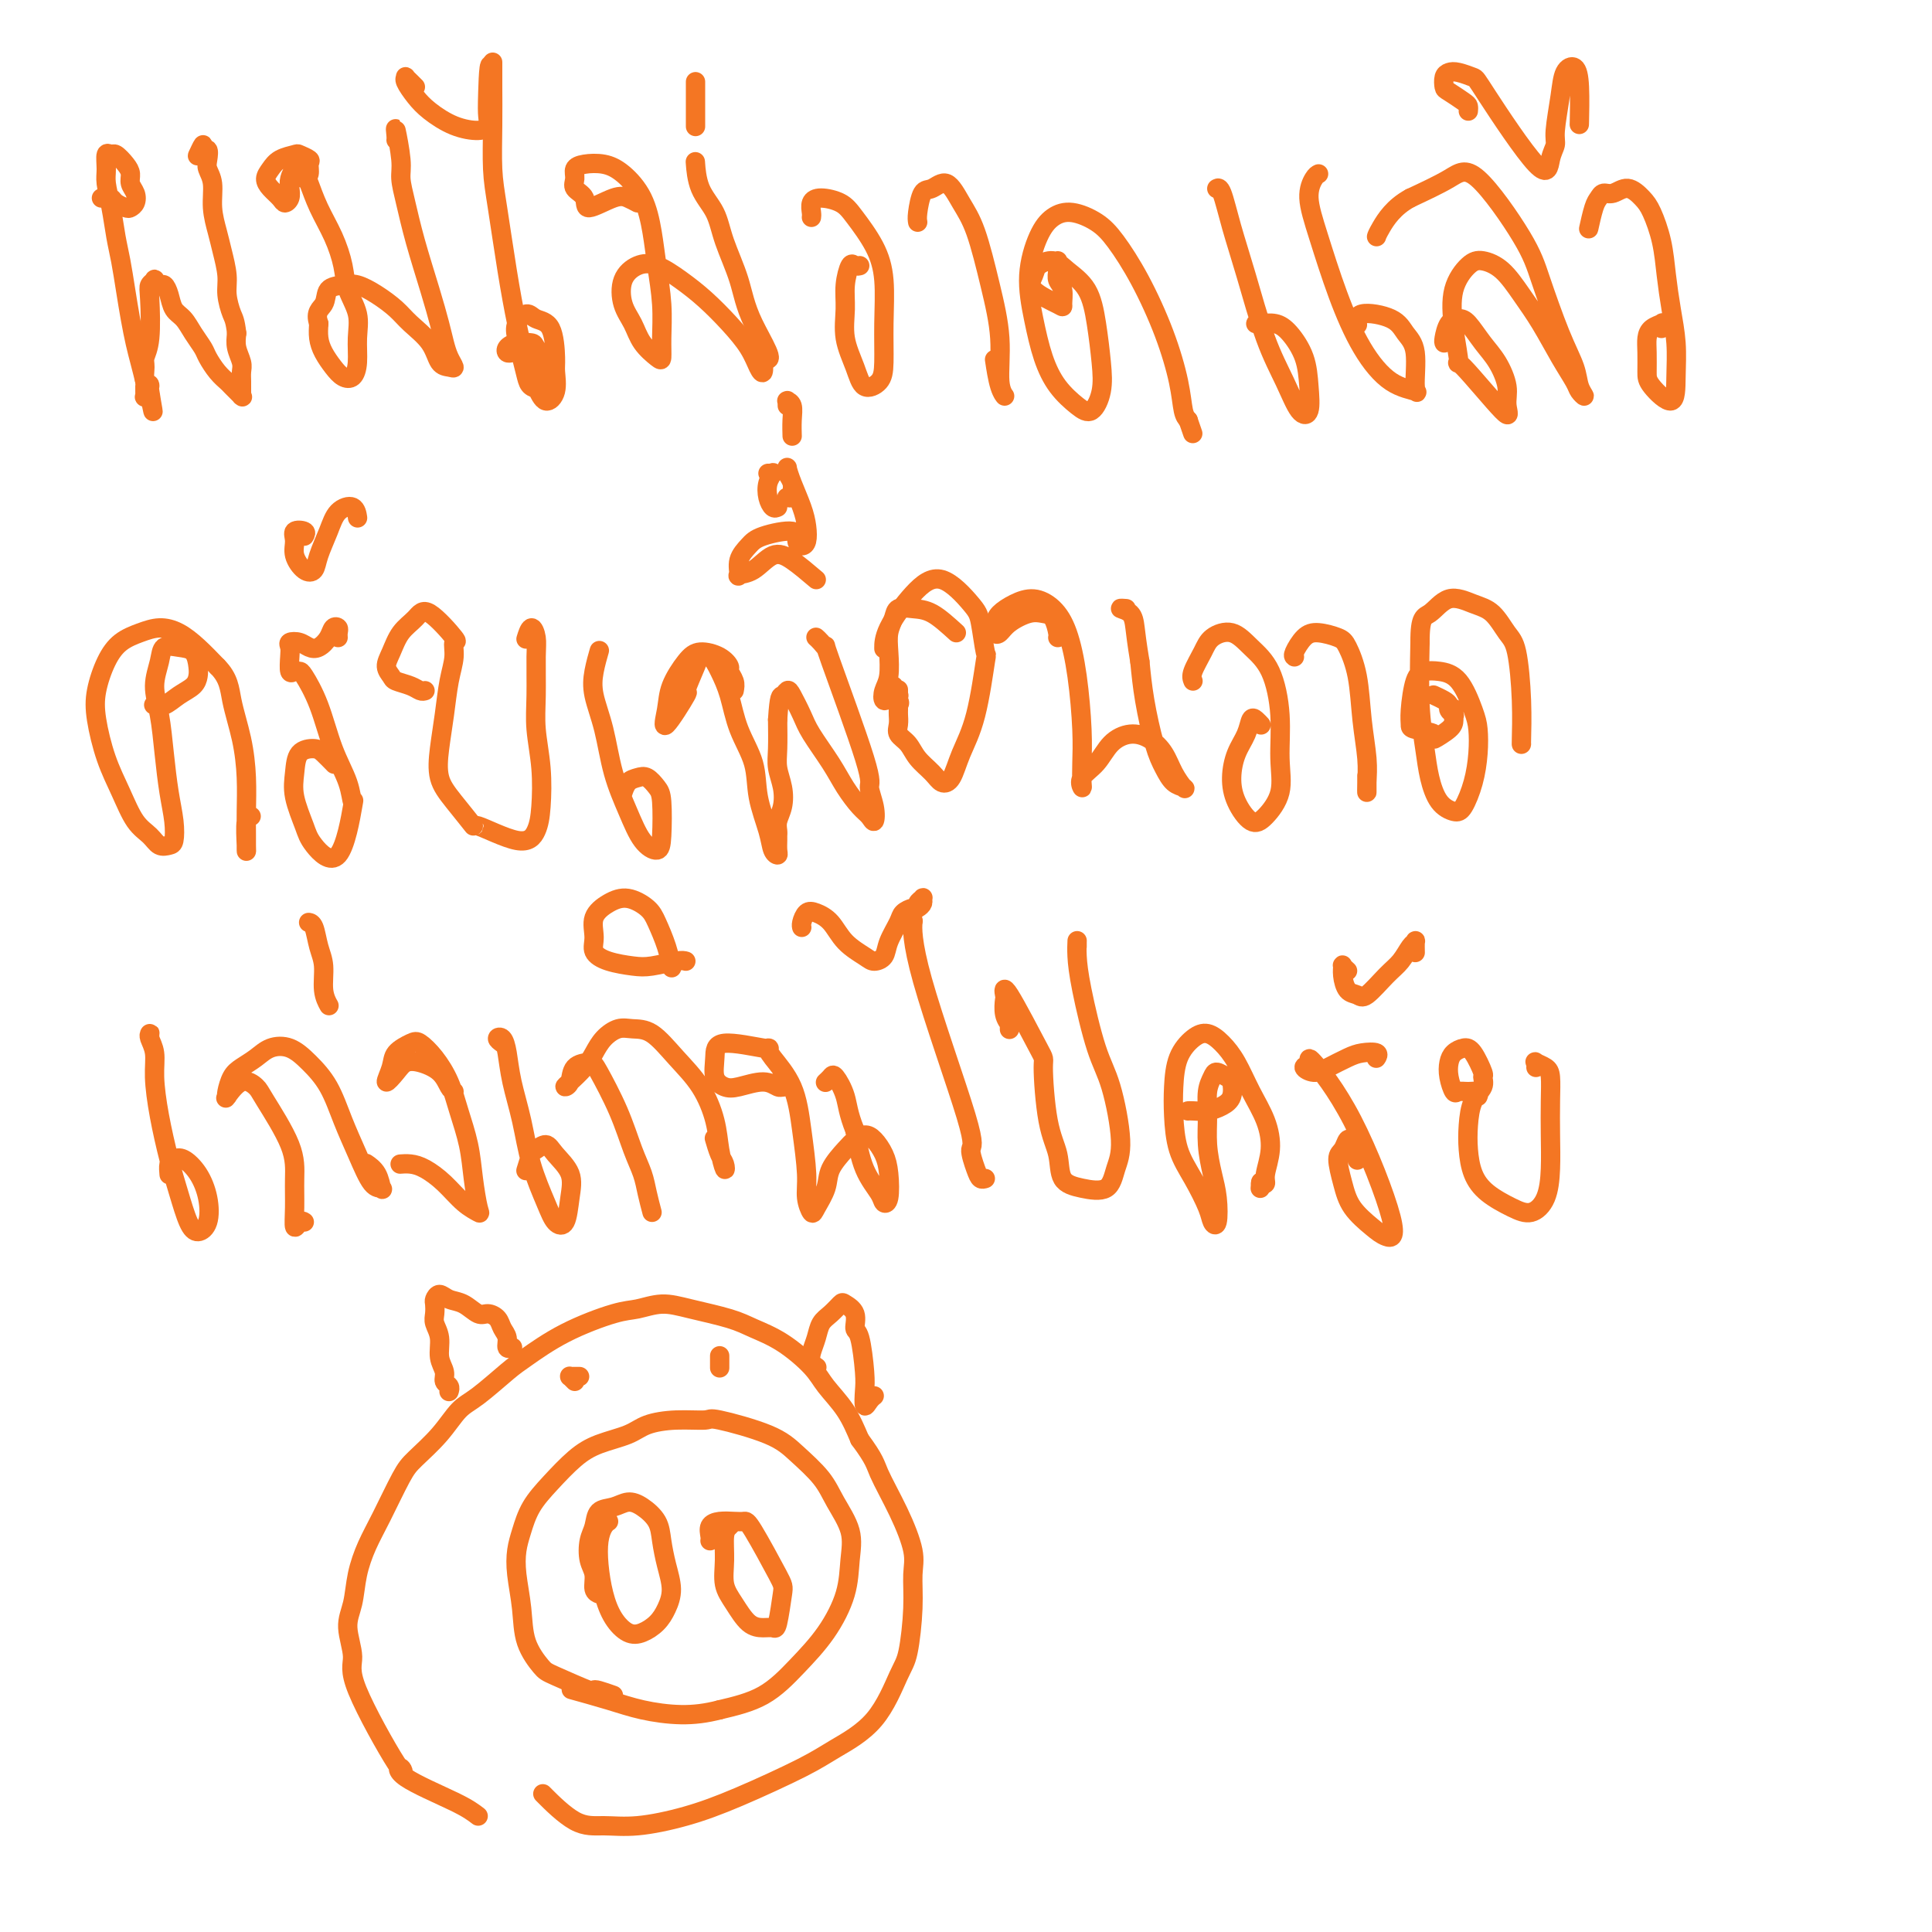 <svg viewBox='0 0 400 400' version='1.1' xmlns='http://www.w3.org/2000/svg' xmlns:xlink='http://www.w3.org/1999/xlink'><g fill='none' stroke='rgb(244,118,35)' stroke-width='4' stroke-linecap='round' stroke-linejoin='round'><path d='M21,41c0.325,0.023 0.650,0.045 1,0c0.350,-0.045 0.724,-0.158 1,0c0.276,0.158 0.453,0.586 1,1c0.547,0.414 1.463,0.813 2,1c0.537,0.187 0.694,0.163 1,0c0.306,-0.163 0.759,-0.466 1,-1c0.241,-0.534 0.268,-1.300 0,-2c-0.268,-0.700 -0.831,-1.336 -1,-2c-0.169,-0.664 0.056,-1.357 0,-2c-0.056,-0.643 -0.393,-1.235 -1,-2c-0.607,-0.765 -1.484,-1.704 -2,-2c-0.516,-0.296 -0.671,0.050 -1,0c-0.329,-0.050 -0.831,-0.496 -1,0c-0.169,0.496 -0.004,1.933 0,3c0.004,1.067 -0.154,1.764 0,3c0.154,1.236 0.619,3.011 1,5c0.381,1.989 0.680,4.191 1,6c0.320,1.809 0.663,3.224 1,5c0.337,1.776 0.668,3.912 1,6c0.332,2.088 0.663,4.127 1,6c0.337,1.873 0.679,3.581 1,5c0.321,1.419 0.621,2.548 1,4c0.379,1.452 0.837,3.226 1,4c0.163,0.774 0.029,0.547 0,1c-0.029,0.453 0.045,1.585 0,2c-0.045,0.415 -0.208,0.111 0,0c0.208,-0.111 0.788,-0.030 1,0c0.212,0.030 0.057,0.008 0,0c-0.057,-0.008 -0.015,-0.002 0,0c0.015,0.002 0.004,0.001 0,0c-0.004,-0.001 -0.002,-0.000 0,0'/><path d='M31,82c1.376,6.636 0.315,1.226 0,-1c-0.315,-2.226 0.115,-1.270 0,-1c-0.115,0.270 -0.777,-0.148 -1,-1c-0.223,-0.852 -0.008,-2.140 0,-3c0.008,-0.860 -0.190,-1.292 0,-2c0.190,-0.708 0.768,-1.694 1,-4c0.232,-2.306 0.118,-5.934 0,-8c-0.118,-2.066 -0.239,-2.569 0,-3c0.239,-0.431 0.838,-0.790 1,-1c0.162,-0.210 -0.112,-0.271 0,0c0.112,0.271 0.610,0.873 1,1c0.390,0.127 0.670,-0.220 1,0c0.330,0.220 0.708,1.007 1,2c0.292,0.993 0.497,2.190 1,3c0.503,0.810 1.303,1.232 2,2c0.697,0.768 1.290,1.884 2,3c0.710,1.116 1.537,2.234 2,3c0.463,0.766 0.562,1.179 1,2c0.438,0.821 1.213,2.048 2,3c0.787,0.952 1.584,1.629 2,2c0.416,0.371 0.451,0.437 1,1c0.549,0.563 1.611,1.623 2,2c0.389,0.377 0.104,0.070 0,0c-0.104,-0.070 -0.027,0.095 0,0c0.027,-0.095 0.003,-0.451 0,-1c-0.003,-0.549 0.013,-1.291 0,-2c-0.013,-0.709 -0.055,-1.386 0,-2c0.055,-0.614 0.207,-1.165 0,-2c-0.207,-0.835 -0.773,-1.953 -1,-3c-0.227,-1.047 -0.113,-2.024 0,-3'/><path d='M49,69c-0.317,-2.721 -0.609,-3.024 -1,-4c-0.391,-0.976 -0.879,-2.626 -1,-4c-0.121,-1.374 0.126,-2.472 0,-4c-0.126,-1.528 -0.626,-3.487 -1,-5c-0.374,-1.513 -0.622,-2.579 -1,-4c-0.378,-1.421 -0.885,-3.198 -1,-5c-0.115,-1.802 0.161,-3.630 0,-5c-0.161,-1.370 -0.760,-2.282 -1,-3c-0.240,-0.718 -0.121,-1.243 0,-2c0.121,-0.757 0.243,-1.748 0,-2c-0.243,-0.252 -0.850,0.234 -1,0c-0.150,-0.234 0.156,-1.186 0,-1c-0.156,0.186 -0.773,1.512 -1,2c-0.227,0.488 -0.065,0.140 0,0c0.065,-0.140 0.032,-0.070 0,0'/><path d='M63,37c0.438,-0.219 0.876,-0.437 1,-1c0.124,-0.563 -0.068,-1.469 0,-2c0.068,-0.531 0.394,-0.686 0,-1c-0.394,-0.314 -1.507,-0.786 -2,-1c-0.493,-0.214 -0.365,-0.171 -1,0c-0.635,0.171 -2.034,0.469 -3,1c-0.966,0.531 -1.500,1.295 -2,2c-0.500,0.705 -0.968,1.349 -1,2c-0.032,0.651 0.370,1.307 1,2c0.630,0.693 1.489,1.424 2,2c0.511,0.576 0.676,0.998 1,1c0.324,0.002 0.808,-0.417 1,-1c0.192,-0.583 0.093,-1.330 0,-2c-0.093,-0.670 -0.180,-1.262 0,-2c0.180,-0.738 0.628,-1.623 1,-2c0.372,-0.377 0.669,-0.245 1,0c0.331,0.245 0.694,0.602 1,1c0.306,0.398 0.553,0.836 1,2c0.447,1.164 1.094,3.055 2,5c0.906,1.945 2.071,3.943 3,6c0.929,2.057 1.623,4.171 2,6c0.377,1.829 0.439,3.373 1,5c0.561,1.627 1.623,3.337 2,5c0.377,1.663 0.071,3.278 0,5c-0.071,1.722 0.094,3.553 0,5c-0.094,1.447 -0.446,2.512 -1,3c-0.554,0.488 -1.312,0.399 -2,0c-0.688,-0.399 -1.308,-1.107 -2,-2c-0.692,-0.893 -1.455,-1.971 -2,-3c-0.545,-1.029 -0.870,-2.008 -1,-3c-0.130,-0.992 -0.065,-1.996 0,-3'/><path d='M66,67c-0.878,-2.440 0.428,-3.041 1,-4c0.572,-0.959 0.411,-2.276 1,-3c0.589,-0.724 1.927,-0.855 3,-1c1.073,-0.145 1.881,-0.304 3,0c1.119,0.304 2.551,1.073 4,2c1.449,0.927 2.916,2.013 4,3c1.084,0.987 1.783,1.873 3,3c1.217,1.127 2.950,2.493 4,4c1.050,1.507 1.417,3.156 2,4c0.583,0.844 1.383,0.885 2,1c0.617,0.115 1.050,0.304 1,0c-0.050,-0.304 -0.583,-1.099 -1,-2c-0.417,-0.901 -0.717,-1.906 -1,-3c-0.283,-1.094 -0.549,-2.278 -1,-4c-0.451,-1.722 -1.086,-3.983 -2,-7c-0.914,-3.017 -2.105,-6.789 -3,-10c-0.895,-3.211 -1.494,-5.859 -2,-8c-0.506,-2.141 -0.920,-3.775 -1,-5c-0.080,-1.225 0.175,-2.041 0,-4c-0.175,-1.959 -0.779,-5.061 -1,-6c-0.221,-0.939 -0.059,0.284 0,1c0.059,0.716 0.016,0.923 0,1c-0.016,0.077 -0.005,0.022 0,0c0.005,-0.022 0.002,-0.011 0,0'/><path d='M106,73c-0.385,0.084 -0.771,0.167 -1,0c-0.229,-0.167 -0.303,-0.585 0,-1c0.303,-0.415 0.982,-0.828 2,-1c1.018,-0.172 2.376,-0.102 3,0c0.624,0.102 0.514,0.235 1,1c0.486,0.765 1.567,2.162 2,3c0.433,0.838 0.218,1.117 0,2c-0.218,0.883 -0.440,2.371 -1,3c-0.560,0.629 -1.458,0.398 -2,0c-0.542,-0.398 -0.727,-0.962 -1,-2c-0.273,-1.038 -0.632,-2.548 -1,-4c-0.368,-1.452 -0.743,-2.846 -1,-4c-0.257,-1.154 -0.394,-2.068 0,-3c0.394,-0.932 1.321,-1.881 2,-2c0.679,-0.119 1.112,0.594 2,1c0.888,0.406 2.232,0.507 3,2c0.768,1.493 0.960,4.378 1,6c0.040,1.622 -0.072,1.981 0,3c0.072,1.019 0.329,2.700 0,4c-0.329,1.300 -1.243,2.221 -2,2c-0.757,-0.221 -1.358,-1.583 -2,-3c-0.642,-1.417 -1.324,-2.889 -2,-5c-0.676,-2.111 -1.344,-4.862 -2,-8c-0.656,-3.138 -1.300,-6.664 -2,-11c-0.700,-4.336 -1.455,-9.483 -2,-13c-0.545,-3.517 -0.878,-5.403 -1,-8c-0.122,-2.597 -0.033,-5.903 0,-9c0.033,-3.097 0.009,-5.985 0,-8c-0.009,-2.015 -0.002,-3.158 0,-4c0.002,-0.842 0.001,-1.383 0,-1c-0.001,0.383 -0.000,1.692 0,3'/><path d='M102,16c-0.686,-5.784 -0.902,-0.245 -1,3c-0.098,3.245 -0.077,4.195 0,5c0.077,0.805 0.211,1.465 0,2c-0.211,0.535 -0.768,0.946 -2,1c-1.232,0.054 -3.139,-0.248 -5,-1c-1.861,-0.752 -3.676,-1.954 -5,-3c-1.324,-1.046 -2.156,-1.938 -3,-3c-0.844,-1.062 -1.701,-2.295 -2,-3c-0.299,-0.705 -0.042,-0.882 0,-1c0.042,-0.118 -0.133,-0.176 0,0c0.133,0.176 0.574,0.586 1,1c0.426,0.414 0.836,0.833 1,1c0.164,0.167 0.082,0.084 0,0'/><path d='M132,42c-0.654,-0.349 -1.307,-0.698 -2,-1c-0.693,-0.302 -1.425,-0.556 -3,0c-1.575,0.556 -3.992,1.922 -5,2c-1.008,0.078 -0.605,-1.131 -1,-2c-0.395,-0.869 -1.586,-1.397 -2,-2c-0.414,-0.603 -0.051,-1.282 0,-2c0.051,-0.718 -0.212,-1.475 0,-2c0.212,-0.525 0.897,-0.817 2,-1c1.103,-0.183 2.624,-0.257 4,0c1.376,0.257 2.607,0.846 4,2c1.393,1.154 2.948,2.874 4,5c1.052,2.126 1.603,4.657 2,7c0.397,2.343 0.641,4.497 1,7c0.359,2.503 0.832,5.356 1,8c0.168,2.644 0.029,5.078 0,7c-0.029,1.922 0.052,3.331 0,4c-0.052,0.669 -0.237,0.598 -1,0c-0.763,-0.598 -2.105,-1.722 -3,-3c-0.895,-1.278 -1.343,-2.709 -2,-4c-0.657,-1.291 -1.524,-2.443 -2,-4c-0.476,-1.557 -0.561,-3.520 0,-5c0.561,-1.480 1.770,-2.477 3,-3c1.230,-0.523 2.483,-0.574 4,0c1.517,0.574 3.299,1.771 5,3c1.701,1.229 3.321,2.489 5,4c1.679,1.511 3.417,3.272 5,5c1.583,1.728 3.012,3.422 4,5c0.988,1.578 1.535,3.040 2,4c0.465,0.960 0.847,1.417 1,1c0.153,-0.417 0.076,-1.709 0,-3'/><path d='M158,74c3.089,1.792 -0.188,-3.229 -2,-7c-1.812,-3.771 -2.160,-6.293 -3,-9c-0.840,-2.707 -2.173,-5.598 -3,-8c-0.827,-2.402 -1.150,-4.314 -2,-6c-0.850,-1.686 -2.229,-3.146 -3,-5c-0.771,-1.854 -0.935,-4.101 -1,-5c-0.065,-0.899 -0.033,-0.449 0,0'/><path d='M144,19c0.000,-0.313 0.000,-0.626 0,-1c0.000,-0.374 0.000,-0.807 0,-1c0.000,-0.193 0.000,-0.144 0,1c0.000,1.144 0.000,3.385 0,5c0.000,1.615 0.000,2.604 0,3c0.000,0.396 0.000,0.198 0,0'/><path d='M168,45c0.033,-0.231 0.065,-0.462 0,-1c-0.065,-0.538 -0.229,-1.384 0,-2c0.229,-0.616 0.850,-1.001 2,-1c1.150,0.001 2.830,0.387 4,1c1.170,0.613 1.830,1.451 3,3c1.170,1.549 2.848,3.808 4,6c1.152,2.192 1.777,4.317 2,7c0.223,2.683 0.044,5.924 0,9c-0.044,3.076 0.047,5.987 0,8c-0.047,2.013 -0.233,3.127 -1,4c-0.767,0.873 -2.115,1.505 -3,1c-0.885,-0.505 -1.306,-2.147 -2,-4c-0.694,-1.853 -1.661,-3.918 -2,-6c-0.339,-2.082 -0.049,-4.180 0,-6c0.049,-1.820 -0.144,-3.364 0,-5c0.144,-1.636 0.626,-3.366 1,-4c0.374,-0.634 0.639,-0.171 1,0c0.361,0.171 0.817,0.049 1,0c0.183,-0.049 0.091,-0.024 0,0'/><path d='M190,46c-0.072,-0.408 -0.144,-0.816 0,-2c0.144,-1.184 0.502,-3.144 1,-4c0.498,-0.856 1.134,-0.607 2,-1c0.866,-0.393 1.963,-1.428 3,-1c1.037,0.428 2.014,2.320 3,4c0.986,1.680 1.982,3.148 3,6c1.018,2.852 2.060,7.087 3,11c0.940,3.913 1.779,7.503 2,11c0.221,3.497 -0.176,6.901 0,9c0.176,2.099 0.923,2.892 1,3c0.077,0.108 -0.518,-0.471 -1,-2c-0.482,-1.529 -0.852,-4.008 -1,-5c-0.148,-0.992 -0.074,-0.496 0,0'/><path d='M219,54c0.031,0.656 0.062,1.313 0,2c-0.062,0.687 -0.217,1.405 0,2c0.217,0.595 0.808,1.068 1,2c0.192,0.932 -0.014,2.324 0,3c0.014,0.676 0.248,0.635 -1,0c-1.248,-0.635 -3.976,-1.864 -5,-3c-1.024,-1.136 -0.342,-2.179 0,-3c0.342,-0.821 0.343,-1.419 1,-2c0.657,-0.581 1.969,-1.143 3,-1c1.031,0.143 1.780,0.992 3,2c1.220,1.008 2.910,2.177 4,4c1.090,1.823 1.580,4.302 2,7c0.420,2.698 0.769,5.616 1,8c0.231,2.384 0.343,4.234 0,6c-0.343,1.766 -1.142,3.449 -2,4c-0.858,0.551 -1.776,-0.029 -3,-1c-1.224,-0.971 -2.753,-2.332 -4,-4c-1.247,-1.668 -2.210,-3.644 -3,-6c-0.790,-2.356 -1.406,-5.092 -2,-8c-0.594,-2.908 -1.166,-5.990 -1,-9c0.166,-3.010 1.071,-5.950 2,-8c0.929,-2.050 1.881,-3.211 3,-4c1.119,-0.789 2.403,-1.205 4,-1c1.597,0.205 3.506,1.032 5,2c1.494,0.968 2.571,2.076 4,4c1.429,1.924 3.209,4.662 5,8c1.791,3.338 3.594,7.276 5,11c1.406,3.724 2.417,7.233 3,10c0.583,2.767 0.738,4.790 1,6c0.262,1.210 0.631,1.605 1,2'/><path d='M246,87c1.667,4.833 0.833,2.417 0,0'/><path d='M252,39c-0.070,0.042 -0.140,0.084 0,0c0.140,-0.084 0.491,-0.293 1,1c0.509,1.293 1.175,4.087 2,7c0.825,2.913 1.808,5.943 3,10c1.192,4.057 2.593,9.140 4,13c1.407,3.860 2.821,6.498 4,9c1.179,2.502 2.125,4.868 3,6c0.875,1.132 1.680,1.032 2,0c0.320,-1.032 0.157,-2.994 0,-5c-0.157,-2.006 -0.306,-4.054 -1,-6c-0.694,-1.946 -1.934,-3.789 -3,-5c-1.066,-1.211 -1.960,-1.788 -3,-2c-1.040,-0.212 -2.227,-0.057 -3,0c-0.773,0.057 -1.131,0.015 -1,0c0.131,-0.015 0.752,-0.004 1,0c0.248,0.004 0.124,0.002 0,0'/><path d='M273,36c-0.273,0.135 -0.546,0.270 -1,1c-0.454,0.730 -1.089,2.055 -1,4c0.089,1.945 0.901,4.510 2,8c1.099,3.490 2.487,7.904 4,12c1.513,4.096 3.153,7.873 5,11c1.847,3.127 3.900,5.603 6,7c2.100,1.397 4.246,1.713 5,2c0.754,0.287 0.118,0.544 0,-1c-0.118,-1.544 0.284,-4.890 0,-7c-0.284,-2.110 -1.253,-2.985 -2,-4c-0.747,-1.015 -1.272,-2.169 -3,-3c-1.728,-0.831 -4.657,-1.339 -6,-1c-1.343,0.339 -1.098,1.525 -1,2c0.098,0.475 0.049,0.237 0,0'/><path d='M299,71c-0.064,-0.114 -0.127,-0.229 0,-1c0.127,-0.771 0.446,-2.200 1,-3c0.554,-0.800 1.344,-0.973 2,-1c0.656,-0.027 1.180,0.092 2,1c0.820,0.908 1.937,2.606 3,4c1.063,1.394 2.073,2.483 3,4c0.927,1.517 1.770,3.463 2,5c0.230,1.537 -0.152,2.665 0,4c0.152,1.335 0.837,2.876 -1,1c-1.837,-1.876 -6.196,-7.168 -8,-9c-1.804,-1.832 -1.053,-0.205 -1,-1c0.053,-0.795 -0.590,-4.013 -1,-7c-0.410,-2.987 -0.585,-5.742 0,-8c0.585,-2.258 1.930,-4.018 3,-5c1.070,-0.982 1.864,-1.188 3,-1c1.136,0.188 2.612,0.768 4,2c1.388,1.232 2.686,3.117 4,5c1.314,1.883 2.644,3.763 4,6c1.356,2.237 2.738,4.829 4,7c1.262,2.171 2.403,3.920 3,5c0.597,1.080 0.650,1.492 1,2c0.350,0.508 0.999,1.113 1,1c0.001,-0.113 -0.644,-0.945 -1,-2c-0.356,-1.055 -0.422,-2.334 -1,-4c-0.578,-1.666 -1.666,-3.720 -3,-7c-1.334,-3.280 -2.913,-7.785 -4,-11c-1.087,-3.215 -1.683,-5.140 -4,-9c-2.317,-3.860 -6.355,-9.655 -9,-12c-2.645,-2.345 -3.899,-1.242 -6,0c-2.101,1.242 -5.051,2.621 -8,4'/><path d='M292,41c-3.464,1.857 -5.125,4.500 -6,6c-0.875,1.500 -0.964,1.857 -1,2c-0.036,0.143 -0.018,0.071 0,0'/><path d='M304,23c0.030,-0.366 0.060,-0.732 0,-1c-0.060,-0.268 -0.210,-0.440 -1,-1c-0.790,-0.560 -2.221,-1.510 -3,-2c-0.779,-0.490 -0.906,-0.520 -1,-1c-0.094,-0.480 -0.157,-1.410 0,-2c0.157,-0.590 0.532,-0.841 1,-1c0.468,-0.159 1.028,-0.227 2,0c0.972,0.227 2.355,0.748 3,1c0.645,0.252 0.550,0.234 3,4c2.450,3.766 7.444,11.317 10,14c2.556,2.683 2.673,0.499 3,-1c0.327,-1.499 0.865,-2.313 1,-3c0.135,-0.687 -0.132,-1.248 0,-3c0.132,-1.752 0.662,-4.696 1,-7c0.338,-2.304 0.483,-3.968 1,-5c0.517,-1.032 1.407,-1.431 2,-1c0.593,0.431 0.891,1.693 1,4c0.109,2.307 0.031,5.659 0,7c-0.031,1.341 -0.016,0.670 0,0'/><path d='M329,47c0.024,-0.108 0.047,-0.215 0,0c-0.047,0.215 -0.165,0.753 0,0c0.165,-0.753 0.613,-2.795 1,-4c0.387,-1.205 0.712,-1.571 1,-2c0.288,-0.429 0.538,-0.921 1,-1c0.462,-0.079 1.136,0.255 2,0c0.864,-0.255 1.919,-1.099 3,-1c1.081,0.099 2.187,1.140 3,2c0.813,0.860 1.332,1.540 2,3c0.668,1.460 1.485,3.700 2,6c0.515,2.300 0.726,4.658 1,7c0.274,2.342 0.609,4.667 1,7c0.391,2.333 0.837,4.673 1,7c0.163,2.327 0.044,4.639 0,7c-0.044,2.361 -0.012,4.770 -1,5c-0.988,0.230 -2.995,-1.721 -4,-3c-1.005,-1.279 -1.008,-1.887 -1,-3c0.008,-1.113 0.027,-2.730 0,-4c-0.027,-1.270 -0.098,-2.193 0,-3c0.098,-0.807 0.366,-1.498 1,-2c0.634,-0.502 1.634,-0.815 2,-1c0.366,-0.185 0.099,-0.242 0,0c-0.099,0.242 -0.028,0.783 0,1c0.028,0.217 0.014,0.108 0,0'/><path d='M32,146c-0.158,-0.048 -0.315,-0.096 0,0c0.315,0.096 1.104,0.336 2,0c0.896,-0.336 1.899,-1.249 3,-2c1.101,-0.751 2.301,-1.339 3,-2c0.699,-0.661 0.898,-1.394 1,-2c0.102,-0.606 0.105,-1.083 0,-2c-0.105,-0.917 -0.320,-2.273 -1,-3c-0.680,-0.727 -1.825,-0.823 -3,-1c-1.175,-0.177 -2.378,-0.434 -3,0c-0.622,0.434 -0.661,1.560 -1,3c-0.339,1.440 -0.977,3.196 -1,5c-0.023,1.804 0.569,3.657 1,6c0.431,2.343 0.702,5.177 1,8c0.298,2.823 0.624,5.633 1,8c0.376,2.367 0.803,4.289 1,6c0.197,1.711 0.163,3.212 0,4c-0.163,0.788 -0.455,0.863 -1,1c-0.545,0.137 -1.343,0.336 -2,0c-0.657,-0.336 -1.174,-1.208 -2,-2c-0.826,-0.792 -1.960,-1.504 -3,-3c-1.040,-1.496 -1.986,-3.775 -3,-6c-1.014,-2.225 -2.096,-4.396 -3,-7c-0.904,-2.604 -1.632,-5.643 -2,-8c-0.368,-2.357 -0.378,-4.033 0,-6c0.378,-1.967 1.143,-4.224 2,-6c0.857,-1.776 1.807,-3.070 3,-4c1.193,-0.930 2.629,-1.495 4,-2c1.371,-0.505 2.677,-0.950 4,-1c1.323,-0.050 2.664,0.294 4,1c1.336,0.706 2.667,1.773 4,3c1.333,1.227 2.666,2.613 4,4'/><path d='M45,138c2.431,2.442 2.508,4.547 3,7c0.492,2.453 1.400,5.253 2,8c0.600,2.747 0.893,5.441 1,8c0.107,2.559 0.028,4.983 0,7c-0.028,2.017 -0.004,3.626 0,5c0.004,1.374 -0.013,2.512 0,3c0.013,0.488 0.055,0.327 0,-1c-0.055,-1.327 -0.207,-3.819 0,-5c0.207,-1.181 0.773,-1.052 1,-1c0.227,0.052 0.113,0.026 0,0'/><path d='M69,158c0.188,0.195 0.377,0.389 0,0c-0.377,-0.389 -1.318,-1.362 -2,-2c-0.682,-0.638 -1.104,-0.939 -2,-1c-0.896,-0.061 -2.265,0.120 -3,1c-0.735,0.880 -0.836,2.460 -1,4c-0.164,1.540 -0.390,3.041 0,5c0.390,1.959 1.397,4.378 2,6c0.603,1.622 0.801,2.449 2,4c1.199,1.551 3.398,3.826 5,2c1.602,-1.826 2.607,-7.753 3,-10c0.393,-2.247 0.176,-0.812 0,-1c-0.176,-0.188 -0.309,-1.998 -1,-4c-0.691,-2.002 -1.939,-4.197 -3,-7c-1.061,-2.803 -1.934,-6.212 -3,-9c-1.066,-2.788 -2.324,-4.953 -3,-6c-0.676,-1.047 -0.769,-0.977 -1,-1c-0.231,-0.023 -0.599,-0.139 -1,0c-0.401,0.139 -0.833,0.534 -1,0c-0.167,-0.534 -0.067,-1.996 0,-3c0.067,-1.004 0.101,-1.550 0,-2c-0.101,-0.450 -0.335,-0.806 0,-1c0.335,-0.194 1.241,-0.227 2,0c0.759,0.227 1.370,0.715 2,1c0.630,0.285 1.279,0.366 2,0c0.721,-0.366 1.514,-1.180 2,-2c0.486,-0.820 0.666,-1.645 1,-2c0.334,-0.355 0.821,-0.239 1,0c0.179,0.239 0.048,0.603 0,1c-0.048,0.397 -0.014,0.828 0,1c0.014,0.172 0.007,0.086 0,0'/><path d='M63,111c0.230,-0.380 0.460,-0.760 0,-1c-0.460,-0.240 -1.608,-0.339 -2,0c-0.392,0.339 -0.026,1.117 0,2c0.026,0.883 -0.288,1.871 0,3c0.288,1.129 1.178,2.398 2,3c0.822,0.602 1.575,0.538 2,0c0.425,-0.538 0.520,-1.548 1,-3c0.480,-1.452 1.344,-3.345 2,-5c0.656,-1.655 1.104,-3.073 2,-4c0.896,-0.927 2.241,-1.365 3,-1c0.759,0.365 0.931,1.533 1,2c0.069,0.467 0.034,0.234 0,0'/><path d='M88,143c-0.282,0.088 -0.563,0.176 -1,0c-0.437,-0.176 -1.029,-0.615 -2,-1c-0.971,-0.385 -2.322,-0.715 -3,-1c-0.678,-0.285 -0.684,-0.527 -1,-1c-0.316,-0.473 -0.944,-1.179 -1,-2c-0.056,-0.821 0.459,-1.757 1,-3c0.541,-1.243 1.108,-2.794 2,-4c0.892,-1.206 2.110,-2.067 3,-3c0.890,-0.933 1.451,-1.939 3,-1c1.549,0.939 4.087,3.824 5,5c0.913,1.176 0.203,0.644 0,1c-0.203,0.356 0.101,1.599 0,3c-0.101,1.401 -0.609,2.960 -1,5c-0.391,2.040 -0.667,4.563 -1,7c-0.333,2.437 -0.723,4.790 -1,7c-0.277,2.210 -0.440,4.279 0,6c0.440,1.721 1.484,3.094 3,5c1.516,1.906 3.506,4.344 4,5c0.494,0.656 -0.508,-0.471 1,0c1.508,0.471 5.525,2.539 8,3c2.475,0.461 3.409,-0.687 4,-2c0.591,-1.313 0.838,-2.792 1,-5c0.162,-2.208 0.240,-5.147 0,-8c-0.240,-2.853 -0.799,-5.622 -1,-8c-0.201,-2.378 -0.043,-4.367 0,-7c0.043,-2.633 -0.027,-5.910 0,-8c0.027,-2.090 0.152,-2.993 0,-4c-0.152,-1.007 -0.579,-2.117 -1,-2c-0.421,0.117 -0.834,1.462 -1,2c-0.166,0.538 -0.083,0.269 0,0'/><path d='M124,135c-0.027,0.092 -0.054,0.183 0,0c0.054,-0.183 0.187,-0.642 0,0c-0.187,0.642 -0.696,2.385 -1,4c-0.304,1.615 -0.402,3.100 0,5c0.402,1.900 1.305,4.213 2,7c0.695,2.787 1.181,6.048 2,9c0.819,2.952 1.971,5.594 3,8c1.029,2.406 1.934,4.576 3,6c1.066,1.424 2.294,2.101 3,2c0.706,-0.101 0.891,-0.980 1,-3c0.109,-2.020 0.142,-5.180 0,-7c-0.142,-1.820 -0.458,-2.298 -1,-3c-0.542,-0.702 -1.308,-1.627 -2,-2c-0.692,-0.373 -1.309,-0.193 -2,0c-0.691,0.193 -1.455,0.398 -2,1c-0.545,0.602 -0.870,1.601 -1,2c-0.130,0.399 -0.065,0.200 0,0'/><path d='M152,143c0.122,-0.636 0.244,-1.271 0,-2c-0.244,-0.729 -0.855,-1.551 -1,-2c-0.145,-0.449 0.175,-0.526 0,-1c-0.175,-0.474 -0.844,-1.346 -2,-2c-1.156,-0.654 -2.797,-1.090 -4,-1c-1.203,0.090 -1.967,0.705 -3,2c-1.033,1.295 -2.335,3.269 -3,5c-0.665,1.731 -0.693,3.217 -1,5c-0.307,1.783 -0.893,3.862 0,3c0.893,-0.862 3.264,-4.664 4,-6c0.736,-1.336 -0.165,-0.207 0,-1c0.165,-0.793 1.395,-3.509 2,-5c0.605,-1.491 0.583,-1.755 1,-2c0.417,-0.245 1.271,-0.469 2,0c0.729,0.469 1.332,1.631 2,3c0.668,1.369 1.401,2.946 2,5c0.599,2.054 1.063,4.585 2,7c0.937,2.415 2.346,4.714 3,7c0.654,2.286 0.554,4.558 1,7c0.446,2.442 1.440,5.054 2,7c0.560,1.946 0.686,3.226 1,4c0.314,0.774 0.816,1.042 1,1c0.184,-0.042 0.048,-0.395 0,-1c-0.048,-0.605 -0.009,-1.463 0,-2c0.009,-0.537 -0.011,-0.755 0,-1c0.011,-0.245 0.052,-0.519 0,-1c-0.052,-0.481 -0.196,-1.169 0,-2c0.196,-0.831 0.732,-1.806 1,-3c0.268,-1.194 0.268,-2.609 0,-4c-0.268,-1.391 -0.803,-2.759 -1,-4c-0.197,-1.241 -0.056,-2.355 0,-4c0.056,-1.645 0.028,-3.823 0,-6'/><path d='M161,149c0.329,-5.247 0.653,-4.864 1,-5c0.347,-0.136 0.719,-0.792 1,-1c0.281,-0.208 0.473,0.033 1,1c0.527,0.967 1.391,2.661 2,4c0.609,1.339 0.965,2.322 2,4c1.035,1.678 2.750,4.049 4,6c1.250,1.951 2.035,3.482 3,5c0.965,1.518 2.110,3.023 3,4c0.890,0.977 1.523,1.425 2,2c0.477,0.575 0.796,1.276 1,1c0.204,-0.276 0.294,-1.530 0,-3c-0.294,-1.470 -0.971,-3.157 -1,-4c-0.029,-0.843 0.591,-0.843 -1,-6c-1.591,-5.157 -5.393,-15.473 -7,-20c-1.607,-4.527 -1.019,-3.266 -1,-3c0.019,0.266 -0.531,-0.465 -1,-1c-0.469,-0.535 -0.857,-0.875 -1,-1c-0.143,-0.125 -0.041,-0.036 0,0c0.041,0.036 0.020,0.018 0,0'/><path d='M169,120c-1.757,-1.493 -3.514,-2.986 -5,-4c-1.486,-1.014 -2.701,-1.548 -4,-1c-1.299,0.548 -2.682,2.179 -4,3c-1.318,0.821 -2.572,0.830 -3,1c-0.428,0.170 -0.030,0.499 0,0c0.030,-0.499 -0.308,-1.826 0,-3c0.308,-1.174 1.262,-2.195 2,-3c0.738,-0.805 1.259,-1.394 3,-2c1.741,-0.606 4.702,-1.228 6,-1c1.298,0.228 0.934,1.308 1,2c0.066,0.692 0.561,0.996 1,1c0.439,0.004 0.821,-0.294 1,-1c0.179,-0.706 0.153,-1.822 0,-3c-0.153,-1.178 -0.434,-2.419 -1,-4c-0.566,-1.581 -1.416,-3.504 -2,-5c-0.584,-1.496 -0.903,-2.566 -1,-3c-0.097,-0.434 0.028,-0.232 0,0c-0.028,0.232 -0.207,0.493 0,1c0.207,0.507 0.802,1.260 1,2c0.198,0.740 0.001,1.466 0,2c-0.001,0.534 0.196,0.875 0,1c-0.196,0.125 -0.783,0.034 -1,0c-0.217,-0.034 -0.062,-0.010 0,0c0.062,0.010 0.031,0.005 0,0'/><path d='M161,105c-0.318,0.152 -0.635,0.303 -1,0c-0.365,-0.303 -0.776,-1.062 -1,-2c-0.224,-0.938 -0.260,-2.055 0,-3c0.260,-0.945 0.815,-1.717 1,-2c0.185,-0.283 -0.002,-0.076 0,0c0.002,0.076 0.193,0.020 0,0c-0.193,-0.020 -0.769,-0.006 -1,0c-0.231,0.006 -0.115,0.003 0,0'/><path d='M163,84c-0.008,-0.426 -0.016,-0.852 0,-1c0.016,-0.148 0.057,-0.018 0,0c-0.057,0.018 -0.211,-0.075 0,0c0.211,0.075 0.789,0.319 1,1c0.211,0.681 0.057,1.799 0,3c-0.057,1.201 -0.016,2.486 0,3c0.016,0.514 0.008,0.257 0,0'/><path d='M198,131c-1.745,-1.589 -3.491,-3.177 -5,-4c-1.509,-0.823 -2.783,-0.879 -4,-1c-1.217,-0.121 -2.378,-0.307 -3,0c-0.622,0.307 -0.706,1.107 -1,2c-0.294,0.893 -0.798,1.879 -1,3c-0.202,1.121 -0.103,2.376 0,4c0.103,1.624 0.210,3.618 0,5c-0.210,1.382 -0.736,2.151 -1,3c-0.264,0.849 -0.267,1.779 0,2c0.267,0.221 0.804,-0.268 1,-1c0.196,-0.732 0.052,-1.709 0,-2c-0.052,-0.291 -0.010,0.103 0,0c0.010,-0.103 -0.011,-0.703 0,-1c0.011,-0.297 0.056,-0.291 0,0c-0.056,0.291 -0.211,0.866 0,1c0.211,0.134 0.788,-0.174 1,0c0.212,0.174 0.061,0.831 0,1c-0.061,0.169 -0.030,-0.151 0,0c0.030,0.151 0.061,0.772 0,1c-0.061,0.228 -0.212,0.061 0,0c0.212,-0.061 0.789,-0.017 1,0c0.211,0.017 0.057,0.005 0,0c-0.057,-0.005 -0.015,-0.005 0,0c0.015,0.005 0.004,0.014 0,0c-0.004,-0.014 -0.001,-0.052 0,0c0.001,0.052 0.000,0.195 0,0c-0.000,-0.195 -0.000,-0.729 0,-1c0.000,-0.271 0.000,-0.279 0,0c-0.000,0.279 -0.000,0.844 0,1c0.000,0.156 0.000,-0.098 0,0c-0.000,0.098 -0.000,0.549 0,1'/><path d='M186,145c0.464,0.532 0.124,0.863 0,1c-0.124,0.137 -0.033,0.081 0,0c0.033,-0.081 0.007,-0.187 0,0c-0.007,0.187 0.004,0.668 0,1c-0.004,0.332 -0.024,0.514 0,1c0.024,0.486 0.093,1.274 0,2c-0.093,0.726 -0.349,1.389 0,2c0.349,0.611 1.301,1.169 2,2c0.699,0.831 1.145,1.936 2,3c0.855,1.064 2.119,2.088 3,3c0.881,0.912 1.378,1.714 2,2c0.622,0.286 1.369,0.058 2,-1c0.631,-1.058 1.147,-2.944 2,-5c0.853,-2.056 2.044,-4.280 3,-8c0.956,-3.720 1.678,-8.936 2,-11c0.322,-2.064 0.244,-0.975 0,-2c-0.244,-1.025 -0.654,-4.165 -1,-6c-0.346,-1.835 -0.629,-2.365 -2,-4c-1.371,-1.635 -3.832,-4.375 -6,-5c-2.168,-0.625 -4.045,0.863 -6,3c-1.955,2.137 -3.988,4.921 -5,7c-1.012,2.079 -1.003,3.451 -1,4c0.003,0.549 0.002,0.274 0,0'/><path d='M219,132c0.069,-0.110 0.139,-0.220 0,-1c-0.139,-0.780 -0.485,-2.230 -1,-3c-0.515,-0.770 -1.199,-0.860 -2,-1c-0.801,-0.140 -1.718,-0.331 -3,0c-1.282,0.331 -2.931,1.183 -4,2c-1.069,0.817 -1.560,1.600 -2,2c-0.440,0.400 -0.828,0.418 -1,0c-0.172,-0.418 -0.128,-1.270 0,-2c0.128,-0.730 0.341,-1.336 1,-2c0.659,-0.664 1.763,-1.387 3,-2c1.237,-0.613 2.608,-1.117 4,-1c1.392,0.117 2.804,0.856 4,2c1.196,1.144 2.177,2.695 3,5c0.823,2.305 1.489,5.365 2,9c0.511,3.635 0.866,7.844 1,11c0.134,3.156 0.045,5.258 0,7c-0.045,1.742 -0.046,3.123 0,4c0.046,0.877 0.140,1.250 0,1c-0.140,-0.250 -0.512,-1.123 0,-2c0.512,-0.877 1.909,-1.758 3,-3c1.091,-1.242 1.878,-2.846 3,-4c1.122,-1.154 2.581,-1.857 4,-2c1.419,-0.143 2.799,0.274 4,1c1.201,0.726 2.225,1.762 3,3c0.775,1.238 1.302,2.677 2,4c0.698,1.323 1.569,2.529 2,3c0.431,0.471 0.424,0.208 0,0c-0.424,-0.208 -1.266,-0.360 -2,-1c-0.734,-0.640 -1.362,-1.770 -2,-3c-0.638,-1.230 -1.287,-2.562 -2,-5c-0.713,-2.438 -1.489,-5.982 -2,-9c-0.511,-3.018 -0.755,-5.509 -1,-8'/><path d='M236,137c-0.667,-4.050 -0.833,-5.674 -1,-7c-0.167,-1.326 -0.333,-2.356 -1,-3c-0.667,-0.644 -1.833,-0.904 -2,-1c-0.167,-0.096 0.667,-0.027 1,0c0.333,0.027 0.167,0.014 0,0'/><path d='M247,141c-0.192,-0.470 -0.383,-0.941 0,-2c0.383,-1.059 1.341,-2.707 2,-4c0.659,-1.293 1.018,-2.233 2,-3c0.982,-0.767 2.588,-1.362 4,-1c1.412,0.362 2.629,1.680 4,3c1.371,1.320 2.894,2.640 4,5c1.106,2.360 1.794,5.760 2,9c0.206,3.240 -0.070,6.321 0,9c0.070,2.679 0.488,4.956 0,7c-0.488,2.044 -1.880,3.856 -3,5c-1.120,1.144 -1.968,1.619 -3,1c-1.032,-0.619 -2.249,-2.331 -3,-4c-0.751,-1.669 -1.036,-3.296 -1,-5c0.036,-1.704 0.391,-3.486 1,-5c0.609,-1.514 1.470,-2.759 2,-4c0.530,-1.241 0.730,-2.477 1,-3c0.270,-0.523 0.611,-0.333 1,0c0.389,0.333 0.825,0.809 1,1c0.175,0.191 0.087,0.095 0,0'/><path d='M268,136c-0.165,-0.119 -0.329,-0.239 0,-1c0.329,-0.761 1.153,-2.164 2,-3c0.847,-0.836 1.718,-1.105 3,-1c1.282,0.105 2.974,0.582 4,1c1.026,0.418 1.385,0.776 2,2c0.615,1.224 1.485,3.316 2,6c0.515,2.684 0.674,5.962 1,9c0.326,3.038 0.819,5.836 1,8c0.181,2.164 0.048,3.693 0,5c-0.048,1.307 -0.013,2.390 0,2c0.013,-0.390 0.004,-2.254 0,-3c-0.004,-0.746 -0.002,-0.373 0,0'/><path d='M297,144c-0.194,-0.089 -0.388,-0.178 0,0c0.388,0.178 1.358,0.623 2,1c0.642,0.377 0.957,0.686 1,1c0.043,0.314 -0.185,0.632 0,1c0.185,0.368 0.782,0.784 1,1c0.218,0.216 0.058,0.231 0,0c-0.058,-0.231 -0.014,-0.709 0,-1c0.014,-0.291 -0.003,-0.396 0,0c0.003,0.396 0.025,1.294 0,2c-0.025,0.706 -0.098,1.220 -1,2c-0.902,0.780 -2.635,1.825 -3,2c-0.365,0.175 0.637,-0.520 0,-1c-0.637,-0.480 -2.911,-0.745 -4,-1c-1.089,-0.255 -0.991,-0.500 -1,-1c-0.009,-0.500 -0.123,-1.256 0,-3c0.123,-1.744 0.484,-4.476 1,-6c0.516,-1.524 1.185,-1.841 2,-2c0.815,-0.159 1.774,-0.162 3,0c1.226,0.162 2.719,0.488 4,2c1.281,1.512 2.351,4.209 3,6c0.649,1.791 0.877,2.677 1,4c0.123,1.323 0.143,3.083 0,5c-0.143,1.917 -0.448,3.991 -1,6c-0.552,2.009 -1.352,3.951 -2,5c-0.648,1.049 -1.144,1.203 -2,1c-0.856,-0.203 -2.072,-0.764 -3,-2c-0.928,-1.236 -1.568,-3.146 -2,-5c-0.432,-1.854 -0.655,-3.653 -1,-6c-0.345,-2.347 -0.813,-5.242 -1,-9c-0.187,-3.758 -0.094,-8.379 0,-13'/><path d='M294,133c-0.032,-5.497 0.887,-5.239 2,-6c1.113,-0.761 2.420,-2.540 4,-3c1.580,-0.460 3.432,0.400 5,1c1.568,0.600 2.851,0.939 4,2c1.149,1.061 2.164,2.845 3,4c0.836,1.155 1.492,1.682 2,4c0.508,2.318 0.868,6.425 1,10c0.132,3.575 0.035,6.616 0,8c-0.035,1.384 -0.010,1.110 0,1c0.010,-0.110 0.005,-0.055 0,0'/><path d='M31,215c-0.008,-0.409 -0.017,-0.819 0,-1c0.017,-0.181 0.059,-0.135 0,0c-0.059,0.135 -0.220,0.358 0,1c0.220,0.642 0.821,1.702 1,3c0.179,1.298 -0.065,2.834 0,5c0.065,2.166 0.440,4.963 1,8c0.560,3.037 1.306,6.313 2,9c0.694,2.687 1.336,4.786 2,7c0.664,2.214 1.350,4.543 2,6c0.650,1.457 1.265,2.043 2,2c0.735,-0.043 1.592,-0.716 2,-2c0.408,-1.284 0.368,-3.179 0,-5c-0.368,-1.821 -1.065,-3.566 -2,-5c-0.935,-1.434 -2.107,-2.555 -3,-3c-0.893,-0.445 -1.507,-0.212 -2,0c-0.493,0.212 -0.863,0.403 -1,1c-0.137,0.597 -0.039,1.599 0,2c0.039,0.401 0.020,0.200 0,0'/><path d='M63,253c-0.309,-0.196 -0.618,-0.392 -1,0c-0.382,0.392 -0.838,1.374 -1,1c-0.162,-0.374 -0.031,-2.102 0,-4c0.031,-1.898 -0.038,-3.965 0,-6c0.038,-2.035 0.185,-4.036 -1,-7c-1.185,-2.964 -3.701,-6.889 -5,-9c-1.299,-2.111 -1.381,-2.408 -2,-3c-0.619,-0.592 -1.774,-1.480 -3,-1c-1.226,0.480 -2.522,2.329 -3,3c-0.478,0.671 -0.137,0.163 0,0c0.137,-0.163 0.070,0.017 0,0c-0.070,-0.017 -0.144,-0.232 0,-1c0.144,-0.768 0.506,-2.089 1,-3c0.494,-0.911 1.121,-1.413 2,-2c0.879,-0.587 2.010,-1.258 3,-2c0.990,-0.742 1.840,-1.555 3,-2c1.160,-0.445 2.631,-0.523 4,0c1.369,0.523 2.635,1.647 4,3c1.365,1.353 2.828,2.936 4,5c1.172,2.064 2.052,4.608 3,7c0.948,2.392 1.965,4.632 3,7c1.035,2.368 2.088,4.866 3,6c0.912,1.134 1.684,0.906 2,1c0.316,0.094 0.178,0.510 0,0c-0.178,-0.510 -0.394,-1.945 -1,-3c-0.606,-1.055 -1.602,-1.730 -2,-2c-0.398,-0.270 -0.199,-0.135 0,0'/><path d='M64,191c-0.092,-0.015 -0.183,-0.030 0,0c0.183,0.030 0.641,0.107 1,1c0.359,0.893 0.618,2.604 1,4c0.382,1.396 0.886,2.477 1,4c0.114,1.523 -0.162,3.487 0,5c0.162,1.513 0.760,2.575 1,3c0.240,0.425 0.120,0.212 0,0'/><path d='M94,226c-0.296,-0.141 -0.592,-0.282 -1,-1c-0.408,-0.718 -0.927,-2.015 -2,-3c-1.073,-0.985 -2.701,-1.660 -4,-2c-1.299,-0.340 -2.270,-0.345 -3,0c-0.730,0.345 -1.219,1.042 -2,2c-0.781,0.958 -1.854,2.178 -2,2c-0.146,-0.178 0.635,-1.753 1,-3c0.365,-1.247 0.314,-2.166 1,-3c0.686,-0.834 2.109,-1.583 3,-2c0.891,-0.417 1.251,-0.501 2,0c0.749,0.501 1.888,1.587 3,3c1.112,1.413 2.196,3.153 3,5c0.804,1.847 1.328,3.803 2,6c0.672,2.197 1.492,4.637 2,7c0.508,2.363 0.702,4.649 1,7c0.298,2.351 0.698,4.767 1,6c0.302,1.233 0.506,1.283 0,1c-0.506,-0.283 -1.723,-0.899 -3,-2c-1.277,-1.101 -2.616,-2.687 -4,-4c-1.384,-1.313 -2.814,-2.352 -4,-3c-1.186,-0.648 -2.127,-0.905 -3,-1c-0.873,-0.095 -1.678,-0.027 -2,0c-0.322,0.027 -0.161,0.014 0,0'/><path d='M104,216c-0.510,-0.367 -1.020,-0.734 -1,-1c0.020,-0.266 0.571,-0.430 1,0c0.429,0.430 0.738,1.455 1,3c0.262,1.545 0.479,3.612 1,6c0.521,2.388 1.348,5.099 2,8c0.652,2.901 1.130,5.992 2,9c0.870,3.008 2.131,5.933 3,8c0.869,2.067 1.348,3.277 2,4c0.652,0.723 1.479,0.960 2,0c0.521,-0.960 0.735,-3.115 1,-5c0.265,-1.885 0.580,-3.499 0,-5c-0.580,-1.501 -2.054,-2.888 -3,-4c-0.946,-1.112 -1.364,-1.947 -2,-2c-0.636,-0.053 -1.490,0.677 -2,1c-0.510,0.323 -0.676,0.241 -1,1c-0.324,0.759 -0.807,2.360 -1,3c-0.193,0.640 -0.097,0.320 0,0'/><path d='M135,251c-0.354,-1.341 -0.707,-2.681 -1,-4c-0.293,-1.319 -0.524,-2.616 -1,-4c-0.476,-1.384 -1.196,-2.853 -2,-5c-0.804,-2.147 -1.693,-4.971 -3,-8c-1.307,-3.029 -3.034,-6.261 -4,-8c-0.966,-1.739 -1.172,-1.984 -2,-2c-0.828,-0.016 -2.279,0.197 -3,1c-0.721,0.803 -0.713,2.196 -1,3c-0.287,0.804 -0.871,1.019 -1,1c-0.129,-0.019 0.195,-0.272 1,-1c0.805,-0.728 2.091,-1.932 3,-3c0.909,-1.068 1.442,-1.999 2,-3c0.558,-1.001 1.141,-2.072 2,-3c0.859,-0.928 1.994,-1.714 3,-2c1.006,-0.286 1.884,-0.073 3,0c1.116,0.073 2.470,0.006 4,1c1.530,0.994 3.237,3.049 5,5c1.763,1.951 3.583,3.799 5,6c1.417,2.201 2.429,4.757 3,7c0.571,2.243 0.699,4.173 1,6c0.301,1.827 0.774,3.550 1,4c0.226,0.450 0.205,-0.374 0,-1c-0.205,-0.626 -0.594,-1.053 -1,-2c-0.406,-0.947 -0.830,-2.413 -1,-3c-0.170,-0.587 -0.085,-0.293 0,0'/><path d='M142,199c-0.366,-0.108 -0.733,-0.216 -2,0c-1.267,0.216 -3.435,0.758 -5,1c-1.565,0.242 -2.527,0.186 -4,0c-1.473,-0.186 -3.458,-0.501 -5,-1c-1.542,-0.499 -2.640,-1.183 -3,-2c-0.360,-0.817 0.018,-1.769 0,-3c-0.018,-1.231 -0.434,-2.743 0,-4c0.434,-1.257 1.716,-2.259 3,-3c1.284,-0.741 2.568,-1.221 4,-1c1.432,0.221 3.011,1.142 4,2c0.989,0.858 1.389,1.653 2,3c0.611,1.347 1.434,3.247 2,5c0.566,1.753 0.876,3.358 1,4c0.124,0.642 0.062,0.321 0,0'/><path d='M161,224c0.407,0.433 0.814,0.866 1,1c0.186,0.134 0.149,-0.029 0,0c-0.149,0.029 -0.412,0.252 -1,0c-0.588,-0.252 -1.502,-0.979 -3,-1c-1.498,-0.021 -3.578,0.665 -5,1c-1.422,0.335 -2.184,0.318 -3,0c-0.816,-0.318 -1.687,-0.937 -2,-2c-0.313,-1.063 -0.070,-2.569 0,-4c0.070,-1.431 -0.035,-2.788 2,-3c2.035,-0.212 6.208,0.722 8,1c1.792,0.278 1.202,-0.099 1,0c-0.202,0.099 -0.017,0.676 1,2c1.017,1.324 2.864,3.396 4,6c1.136,2.604 1.560,5.741 2,9c0.440,3.259 0.896,6.641 1,9c0.104,2.359 -0.143,3.696 0,5c0.143,1.304 0.675,2.574 1,3c0.325,0.426 0.443,0.006 1,-1c0.557,-1.006 1.553,-2.599 2,-4c0.447,-1.401 0.346,-2.608 1,-4c0.654,-1.392 2.063,-2.967 3,-4c0.937,-1.033 1.403,-1.524 2,-2c0.597,-0.476 1.324,-0.937 2,-1c0.676,-0.063 1.302,0.271 2,1c0.698,0.729 1.468,1.851 2,3c0.532,1.149 0.827,2.323 1,4c0.173,1.677 0.226,3.855 0,5c-0.226,1.145 -0.731,1.255 -1,1c-0.269,-0.255 -0.303,-0.876 -1,-2c-0.697,-1.124 -2.056,-2.750 -3,-5c-0.944,-2.250 -1.472,-5.125 -2,-8'/><path d='M177,234c-1.426,-3.513 -1.493,-5.295 -2,-7c-0.507,-1.705 -1.456,-3.333 -2,-4c-0.544,-0.667 -0.685,-0.372 -1,0c-0.315,0.372 -0.804,0.821 -1,1c-0.196,0.179 -0.098,0.090 0,0'/><path d='M204,244c-0.350,0.108 -0.700,0.216 -1,0c-0.300,-0.216 -0.550,-0.757 -1,-2c-0.450,-1.243 -1.101,-3.189 -1,-4c0.101,-0.811 0.955,-0.487 -1,-7c-1.955,-6.513 -6.717,-19.864 -9,-28c-2.283,-8.136 -2.086,-11.059 -2,-12c0.086,-0.941 0.061,0.098 0,0c-0.061,-0.098 -0.159,-1.333 0,-2c0.159,-0.667 0.575,-0.764 1,-1c0.425,-0.236 0.861,-0.609 1,-1c0.139,-0.391 -0.017,-0.799 0,-1c0.017,-0.201 0.208,-0.195 0,0c-0.208,0.195 -0.814,0.578 -1,1c-0.186,0.422 0.048,0.882 0,1c-0.048,0.118 -0.379,-0.106 -1,0c-0.621,0.106 -1.532,0.540 -2,1c-0.468,0.460 -0.494,0.945 -1,2c-0.506,1.055 -1.493,2.681 -2,4c-0.507,1.319 -0.533,2.330 -1,3c-0.467,0.670 -1.374,0.999 -2,1c-0.626,0.001 -0.969,-0.327 -2,-1c-1.031,-0.673 -2.749,-1.690 -4,-3c-1.251,-1.310 -2.034,-2.911 -3,-4c-0.966,-1.089 -2.115,-1.665 -3,-2c-0.885,-0.335 -1.505,-0.430 -2,0c-0.495,0.430 -0.864,1.385 -1,2c-0.136,0.615 -0.039,0.890 0,1c0.039,0.110 0.019,0.055 0,0'/><path d='M209,213c-0.002,0.111 -0.004,0.221 0,0c0.004,-0.221 0.015,-0.774 0,-1c-0.015,-0.226 -0.056,-0.124 0,0c0.056,0.124 0.209,0.271 0,0c-0.209,-0.271 -0.780,-0.961 -1,-2c-0.220,-1.039 -0.087,-2.428 0,-3c0.087,-0.572 0.130,-0.328 0,-1c-0.130,-0.672 -0.434,-2.261 1,0c1.434,2.261 4.606,8.370 6,11c1.394,2.630 1.011,1.779 1,4c-0.011,2.221 0.350,7.512 1,11c0.650,3.488 1.588,5.172 2,7c0.412,1.828 0.298,3.801 1,5c0.702,1.199 2.221,1.623 4,2c1.779,0.377 3.817,0.705 5,0c1.183,-0.705 1.512,-2.445 2,-4c0.488,-1.555 1.136,-2.926 1,-6c-0.136,-3.074 -1.056,-7.850 -2,-11c-0.944,-3.150 -1.913,-4.673 -3,-8c-1.087,-3.327 -2.291,-8.457 -3,-12c-0.709,-3.543 -0.922,-5.499 -1,-7c-0.078,-1.501 -0.021,-2.547 0,-3c0.021,-0.453 0.006,-0.314 0,0c-0.006,0.314 -0.002,0.804 0,1c0.002,0.196 0.001,0.098 0,0'/><path d='M246,230c-0.042,0.005 -0.085,0.011 0,0c0.085,-0.011 0.296,-0.038 1,0c0.704,0.038 1.899,0.141 3,0c1.101,-0.141 2.106,-0.525 3,-1c0.894,-0.475 1.677,-1.040 2,-2c0.323,-0.960 0.188,-2.316 0,-3c-0.188,-0.684 -0.428,-0.695 -1,-1c-0.572,-0.305 -1.474,-0.905 -2,-1c-0.526,-0.095 -0.674,0.315 -1,1c-0.326,0.685 -0.830,1.644 -1,3c-0.170,1.356 -0.006,3.110 0,5c0.006,1.890 -0.145,3.916 0,6c0.145,2.084 0.587,4.226 1,6c0.413,1.774 0.796,3.179 1,5c0.204,1.821 0.230,4.058 0,5c-0.230,0.942 -0.717,0.588 -1,0c-0.283,-0.588 -0.363,-1.411 -1,-3c-0.637,-1.589 -1.829,-3.943 -3,-6c-1.171,-2.057 -2.319,-3.815 -3,-6c-0.681,-2.185 -0.895,-4.797 -1,-7c-0.105,-2.203 -0.100,-3.997 0,-6c0.100,-2.003 0.295,-4.215 1,-6c0.705,-1.785 1.921,-3.144 3,-4c1.079,-0.856 2.022,-1.210 3,-1c0.978,0.210 1.990,0.985 3,2c1.010,1.015 2.018,2.271 3,4c0.982,1.729 1.938,3.931 3,6c1.062,2.069 2.229,4.005 3,6c0.771,1.995 1.145,4.050 1,6c-0.145,1.950 -0.808,3.794 -1,5c-0.192,1.206 0.088,1.773 0,2c-0.088,0.227 -0.544,0.113 -1,0'/><path d='M261,245c-0.155,2.012 -0.042,0.542 0,0c0.042,-0.542 0.012,-0.155 0,0c-0.012,0.155 -0.006,0.077 0,0'/><path d='M281,240c0.006,0.165 0.013,0.330 0,0c-0.013,-0.330 -0.044,-1.154 0,-2c0.044,-0.846 0.165,-1.715 0,-2c-0.165,-0.285 -0.616,0.015 -1,0c-0.384,-0.015 -0.701,-0.346 -1,0c-0.299,0.346 -0.579,1.370 -1,2c-0.421,0.630 -0.984,0.866 -1,2c-0.016,1.134 0.513,3.167 1,5c0.487,1.833 0.931,3.465 2,5c1.069,1.535 2.762,2.974 4,4c1.238,1.026 2.022,1.641 3,2c0.978,0.359 2.152,0.463 1,-4c-1.152,-4.463 -4.629,-13.493 -8,-20c-3.371,-6.507 -6.636,-10.492 -8,-12c-1.364,-1.508 -0.826,-0.540 -1,0c-0.174,0.540 -1.061,0.653 -1,1c0.061,0.347 1.071,0.929 2,1c0.929,0.071 1.776,-0.370 3,-1c1.224,-0.630 2.825,-1.451 4,-2c1.175,-0.549 1.922,-0.827 3,-1c1.078,-0.173 2.485,-0.242 3,0c0.515,0.242 0.139,0.796 0,1c-0.139,0.204 -0.040,0.058 0,0c0.040,-0.058 0.020,-0.029 0,0'/><path d='M279,201c-0.427,-0.385 -0.854,-0.769 -1,-1c-0.146,-0.231 -0.010,-0.307 0,0c0.010,0.307 -0.104,0.998 0,2c0.104,1.002 0.426,2.316 1,3c0.574,0.684 1.400,0.737 2,1c0.600,0.263 0.974,0.736 2,0c1.026,-0.736 2.706,-2.683 4,-4c1.294,-1.317 2.203,-2.006 3,-3c0.797,-0.994 1.481,-2.294 2,-3c0.519,-0.706 0.871,-0.818 1,-1c0.129,-0.182 0.035,-0.434 0,0c-0.035,0.434 -0.010,1.552 0,2c0.010,0.448 0.005,0.224 0,0'/><path d='M306,227c0.172,-0.428 0.344,-0.855 0,-1c-0.344,-0.145 -1.203,-0.006 -2,0c-0.797,0.006 -1.532,-0.120 -2,0c-0.468,0.120 -0.669,0.487 -1,0c-0.331,-0.487 -0.791,-1.829 -1,-3c-0.209,-1.171 -0.168,-2.170 0,-3c0.168,-0.830 0.461,-1.492 1,-2c0.539,-0.508 1.323,-0.863 2,-1c0.677,-0.137 1.247,-0.058 2,1c0.753,1.058 1.690,3.093 2,4c0.310,0.907 -0.009,0.685 0,1c0.009,0.315 0.344,1.168 0,2c-0.344,0.832 -1.367,1.643 -2,3c-0.633,1.357 -0.876,3.259 -1,5c-0.124,1.741 -0.130,3.319 0,5c0.130,1.681 0.395,3.463 1,5c0.605,1.537 1.549,2.829 3,4c1.451,1.171 3.408,2.220 5,3c1.592,0.780 2.819,1.291 4,1c1.181,-0.291 2.317,-1.384 3,-3c0.683,-1.616 0.913,-3.756 1,-6c0.087,-2.244 0.030,-4.591 0,-7c-0.030,-2.409 -0.032,-4.881 0,-7c0.032,-2.119 0.100,-3.885 0,-5c-0.100,-1.115 -0.366,-1.581 -1,-2c-0.634,-0.419 -1.634,-0.793 -2,-1c-0.366,-0.207 -0.099,-0.248 0,0c0.099,0.248 0.028,0.785 0,1c-0.028,0.215 -0.014,0.107 0,0'/><path d='M124,330c-0.032,-0.011 -0.065,-0.021 0,0c0.065,0.021 0.227,0.074 0,0c-0.227,-0.074 -0.842,-0.273 -1,-1c-0.158,-0.727 0.141,-1.981 0,-3c-0.141,-1.019 -0.722,-1.803 -1,-3c-0.278,-1.197 -0.251,-2.808 0,-4c0.251,-1.192 0.727,-1.964 1,-3c0.273,-1.036 0.343,-2.336 1,-3c0.657,-0.664 1.902,-0.692 3,-1c1.098,-0.308 2.048,-0.895 3,-1c0.952,-0.105 1.906,0.271 3,1c1.094,0.729 2.329,1.812 3,3c0.671,1.188 0.777,2.482 1,4c0.223,1.518 0.562,3.261 1,5c0.438,1.739 0.974,3.473 1,5c0.026,1.527 -0.458,2.846 -1,4c-0.542,1.154 -1.143,2.141 -2,3c-0.857,0.859 -1.970,1.589 -3,2c-1.030,0.411 -1.975,0.504 -3,0c-1.025,-0.504 -2.128,-1.606 -3,-3c-0.872,-1.394 -1.512,-3.081 -2,-5c-0.488,-1.919 -0.824,-4.069 -1,-6c-0.176,-1.931 -0.191,-3.641 0,-5c0.191,-1.359 0.590,-2.366 1,-3c0.410,-0.634 0.831,-0.895 1,-1c0.169,-0.105 0.084,-0.052 0,0'/><path d='M147,319c0.040,-0.226 0.080,-0.453 0,-1c-0.080,-0.547 -0.282,-1.415 0,-2c0.282,-0.585 1.046,-0.885 2,-1c0.954,-0.115 2.099,-0.043 3,0c0.901,0.043 1.559,0.058 2,0c0.441,-0.058 0.666,-0.187 2,2c1.334,2.187 3.778,6.691 5,9c1.222,2.309 1.222,2.422 1,4c-0.222,1.578 -0.668,4.621 -1,6c-0.332,1.379 -0.552,1.094 -1,1c-0.448,-0.094 -1.125,0.003 -2,0c-0.875,-0.003 -1.948,-0.105 -3,-1c-1.052,-0.895 -2.083,-2.582 -3,-4c-0.917,-1.418 -1.720,-2.566 -2,-4c-0.280,-1.434 -0.036,-3.155 0,-5c0.036,-1.845 -0.135,-3.814 0,-5c0.135,-1.186 0.575,-1.589 1,-2c0.425,-0.411 0.836,-0.832 1,-1c0.164,-0.168 0.082,-0.084 0,0'/><path d='M127,351c-1.133,-0.401 -2.266,-0.801 -3,-1c-0.734,-0.199 -1.069,-0.196 -1,0c0.069,0.196 0.541,0.586 -1,0c-1.541,-0.586 -5.096,-2.147 -7,-3c-1.904,-0.853 -2.157,-0.997 -3,-2c-0.843,-1.003 -2.276,-2.864 -3,-5c-0.724,-2.136 -0.739,-4.545 -1,-7c-0.261,-2.455 -0.766,-4.956 -1,-7c-0.234,-2.044 -0.195,-3.632 0,-5c0.195,-1.368 0.545,-2.516 1,-4c0.455,-1.484 1.014,-3.303 2,-5c0.986,-1.697 2.401,-3.270 4,-5c1.599,-1.730 3.384,-3.616 5,-5c1.616,-1.384 3.064,-2.265 5,-3c1.936,-0.735 4.360,-1.324 6,-2c1.640,-0.676 2.497,-1.441 4,-2c1.503,-0.559 3.653,-0.913 6,-1c2.347,-0.087 4.890,0.093 6,0c1.110,-0.093 0.785,-0.460 3,0c2.215,0.460 6.969,1.745 10,3c3.031,1.255 4.339,2.479 6,4c1.661,1.521 3.673,3.338 5,5c1.327,1.662 1.967,3.170 3,5c1.033,1.830 2.459,3.982 3,6c0.541,2.018 0.196,3.902 0,6c-0.196,2.098 -0.243,4.410 -1,7c-0.757,2.590 -2.223,5.457 -4,8c-1.777,2.543 -3.863,4.762 -6,7c-2.137,2.238 -4.325,4.497 -7,6c-2.675,1.503 -5.838,2.252 -9,3'/><path d='M149,354c-2.803,0.727 -5.309,1.046 -8,1c-2.691,-0.046 -5.567,-0.456 -8,-1c-2.433,-0.544 -4.424,-1.224 -7,-2c-2.576,-0.776 -5.736,-1.650 -7,-2c-1.264,-0.350 -0.632,-0.175 0,0'/><path d='M99,376c-1.020,-0.784 -2.040,-1.567 -5,-3c-2.960,-1.433 -7.860,-3.515 -10,-5c-2.140,-1.485 -1.520,-2.375 -1,-2c0.520,0.375 0.941,2.013 -1,-1c-1.941,-3.013 -6.245,-10.678 -8,-15c-1.755,-4.322 -0.962,-5.302 -1,-7c-0.038,-1.698 -0.906,-4.113 -1,-6c-0.094,-1.887 0.587,-3.247 1,-5c0.413,-1.753 0.559,-3.899 1,-6c0.441,-2.101 1.177,-4.157 2,-6c0.823,-1.843 1.732,-3.474 3,-6c1.268,-2.526 2.896,-5.948 4,-8c1.104,-2.052 1.685,-2.735 3,-4c1.315,-1.265 3.363,-3.113 5,-5c1.637,-1.887 2.862,-3.813 4,-5c1.138,-1.187 2.187,-1.635 4,-3c1.813,-1.365 4.388,-3.647 6,-5c1.612,-1.353 2.261,-1.779 4,-3c1.739,-1.221 4.569,-3.239 8,-5c3.431,-1.761 7.464,-3.264 10,-4c2.536,-0.736 3.576,-0.703 5,-1c1.424,-0.297 3.232,-0.924 5,-1c1.768,-0.076 3.496,0.398 6,1c2.504,0.602 5.785,1.332 8,2c2.215,0.668 3.362,1.275 5,2c1.638,0.725 3.765,1.567 6,3c2.235,1.433 4.579,3.456 6,5c1.421,1.544 1.921,2.608 3,4c1.079,1.392 2.737,3.112 4,5c1.263,1.888 2.132,3.944 3,6'/><path d='M178,298c3.187,4.308 3.156,5.078 4,7c0.844,1.922 2.563,4.997 4,8c1.437,3.003 2.591,5.933 3,8c0.409,2.067 0.073,3.272 0,5c-0.073,1.728 0.116,3.978 0,7c-0.116,3.022 -0.537,6.816 -1,9c-0.463,2.184 -0.970,2.758 -2,5c-1.030,2.242 -2.585,6.151 -5,9c-2.415,2.849 -5.691,4.638 -8,6c-2.309,1.362 -3.652,2.298 -7,4c-3.348,1.702 -8.700,4.170 -13,6c-4.300,1.830 -7.549,3.022 -11,4c-3.451,0.978 -7.104,1.743 -10,2c-2.896,0.257 -5.034,0.007 -7,0c-1.966,-0.007 -3.760,0.229 -6,-1c-2.240,-1.229 -4.926,-3.923 -6,-5c-1.074,-1.077 -0.537,-0.539 0,0'/><path d='M119,286c-0.429,-0.423 -0.857,-0.845 -1,-1c-0.143,-0.155 0.000,-0.041 0,0c-0.000,0.041 -0.144,0.011 0,0c0.144,-0.011 0.577,-0.003 1,0c0.423,0.003 0.835,0.001 1,0c0.165,-0.001 0.082,-0.000 0,0'/><path d='M149,282c0.000,0.097 0.000,0.194 0,0c0.000,-0.194 0.000,-0.679 0,-1c0.000,-0.321 0.000,-0.478 0,0c0.000,0.478 0.000,1.590 0,2c0.000,0.410 0.000,0.117 0,0c0.000,-0.117 0.000,-0.059 0,0'/><path d='M93,288c-0.033,0.095 -0.065,0.189 0,0c0.065,-0.189 0.229,-0.662 0,-1c-0.229,-0.338 -0.850,-0.541 -1,-1c-0.150,-0.459 0.170,-1.172 0,-2c-0.170,-0.828 -0.830,-1.770 -1,-3c-0.170,-1.230 0.150,-2.749 0,-4c-0.150,-1.251 -0.770,-2.235 -1,-3c-0.230,-0.765 -0.071,-1.312 0,-2c0.071,-0.688 0.052,-1.517 0,-2c-0.052,-0.483 -0.137,-0.619 0,-1c0.137,-0.381 0.498,-1.006 1,-1c0.502,0.006 1.147,0.645 2,1c0.853,0.355 1.916,0.427 3,1c1.084,0.573 2.189,1.648 3,2c0.811,0.352 1.326,-0.017 2,0c0.674,0.017 1.505,0.421 2,1c0.495,0.579 0.655,1.332 1,2c0.345,0.668 0.876,1.251 1,2c0.124,0.749 -0.159,1.663 0,2c0.159,0.337 0.760,0.096 1,0c0.240,-0.096 0.120,-0.048 0,0'/><path d='M169,283c0.106,0.071 0.213,0.143 0,0c-0.213,-0.143 -0.745,-0.499 -1,-1c-0.255,-0.501 -0.233,-1.147 0,-2c0.233,-0.853 0.677,-1.915 1,-3c0.323,-1.085 0.525,-2.195 1,-3c0.475,-0.805 1.223,-1.305 2,-2c0.777,-0.695 1.584,-1.586 2,-2c0.416,-0.414 0.441,-0.350 1,0c0.559,0.350 1.653,0.988 2,2c0.347,1.012 -0.051,2.399 0,3c0.051,0.601 0.552,0.417 1,2c0.448,1.583 0.842,4.932 1,7c0.158,2.068 0.081,2.855 0,4c-0.081,1.145 -0.166,2.647 0,3c0.166,0.353 0.583,-0.443 1,-1c0.417,-0.557 0.833,-0.873 1,-1c0.167,-0.127 0.083,-0.063 0,0'/></g>
</svg>